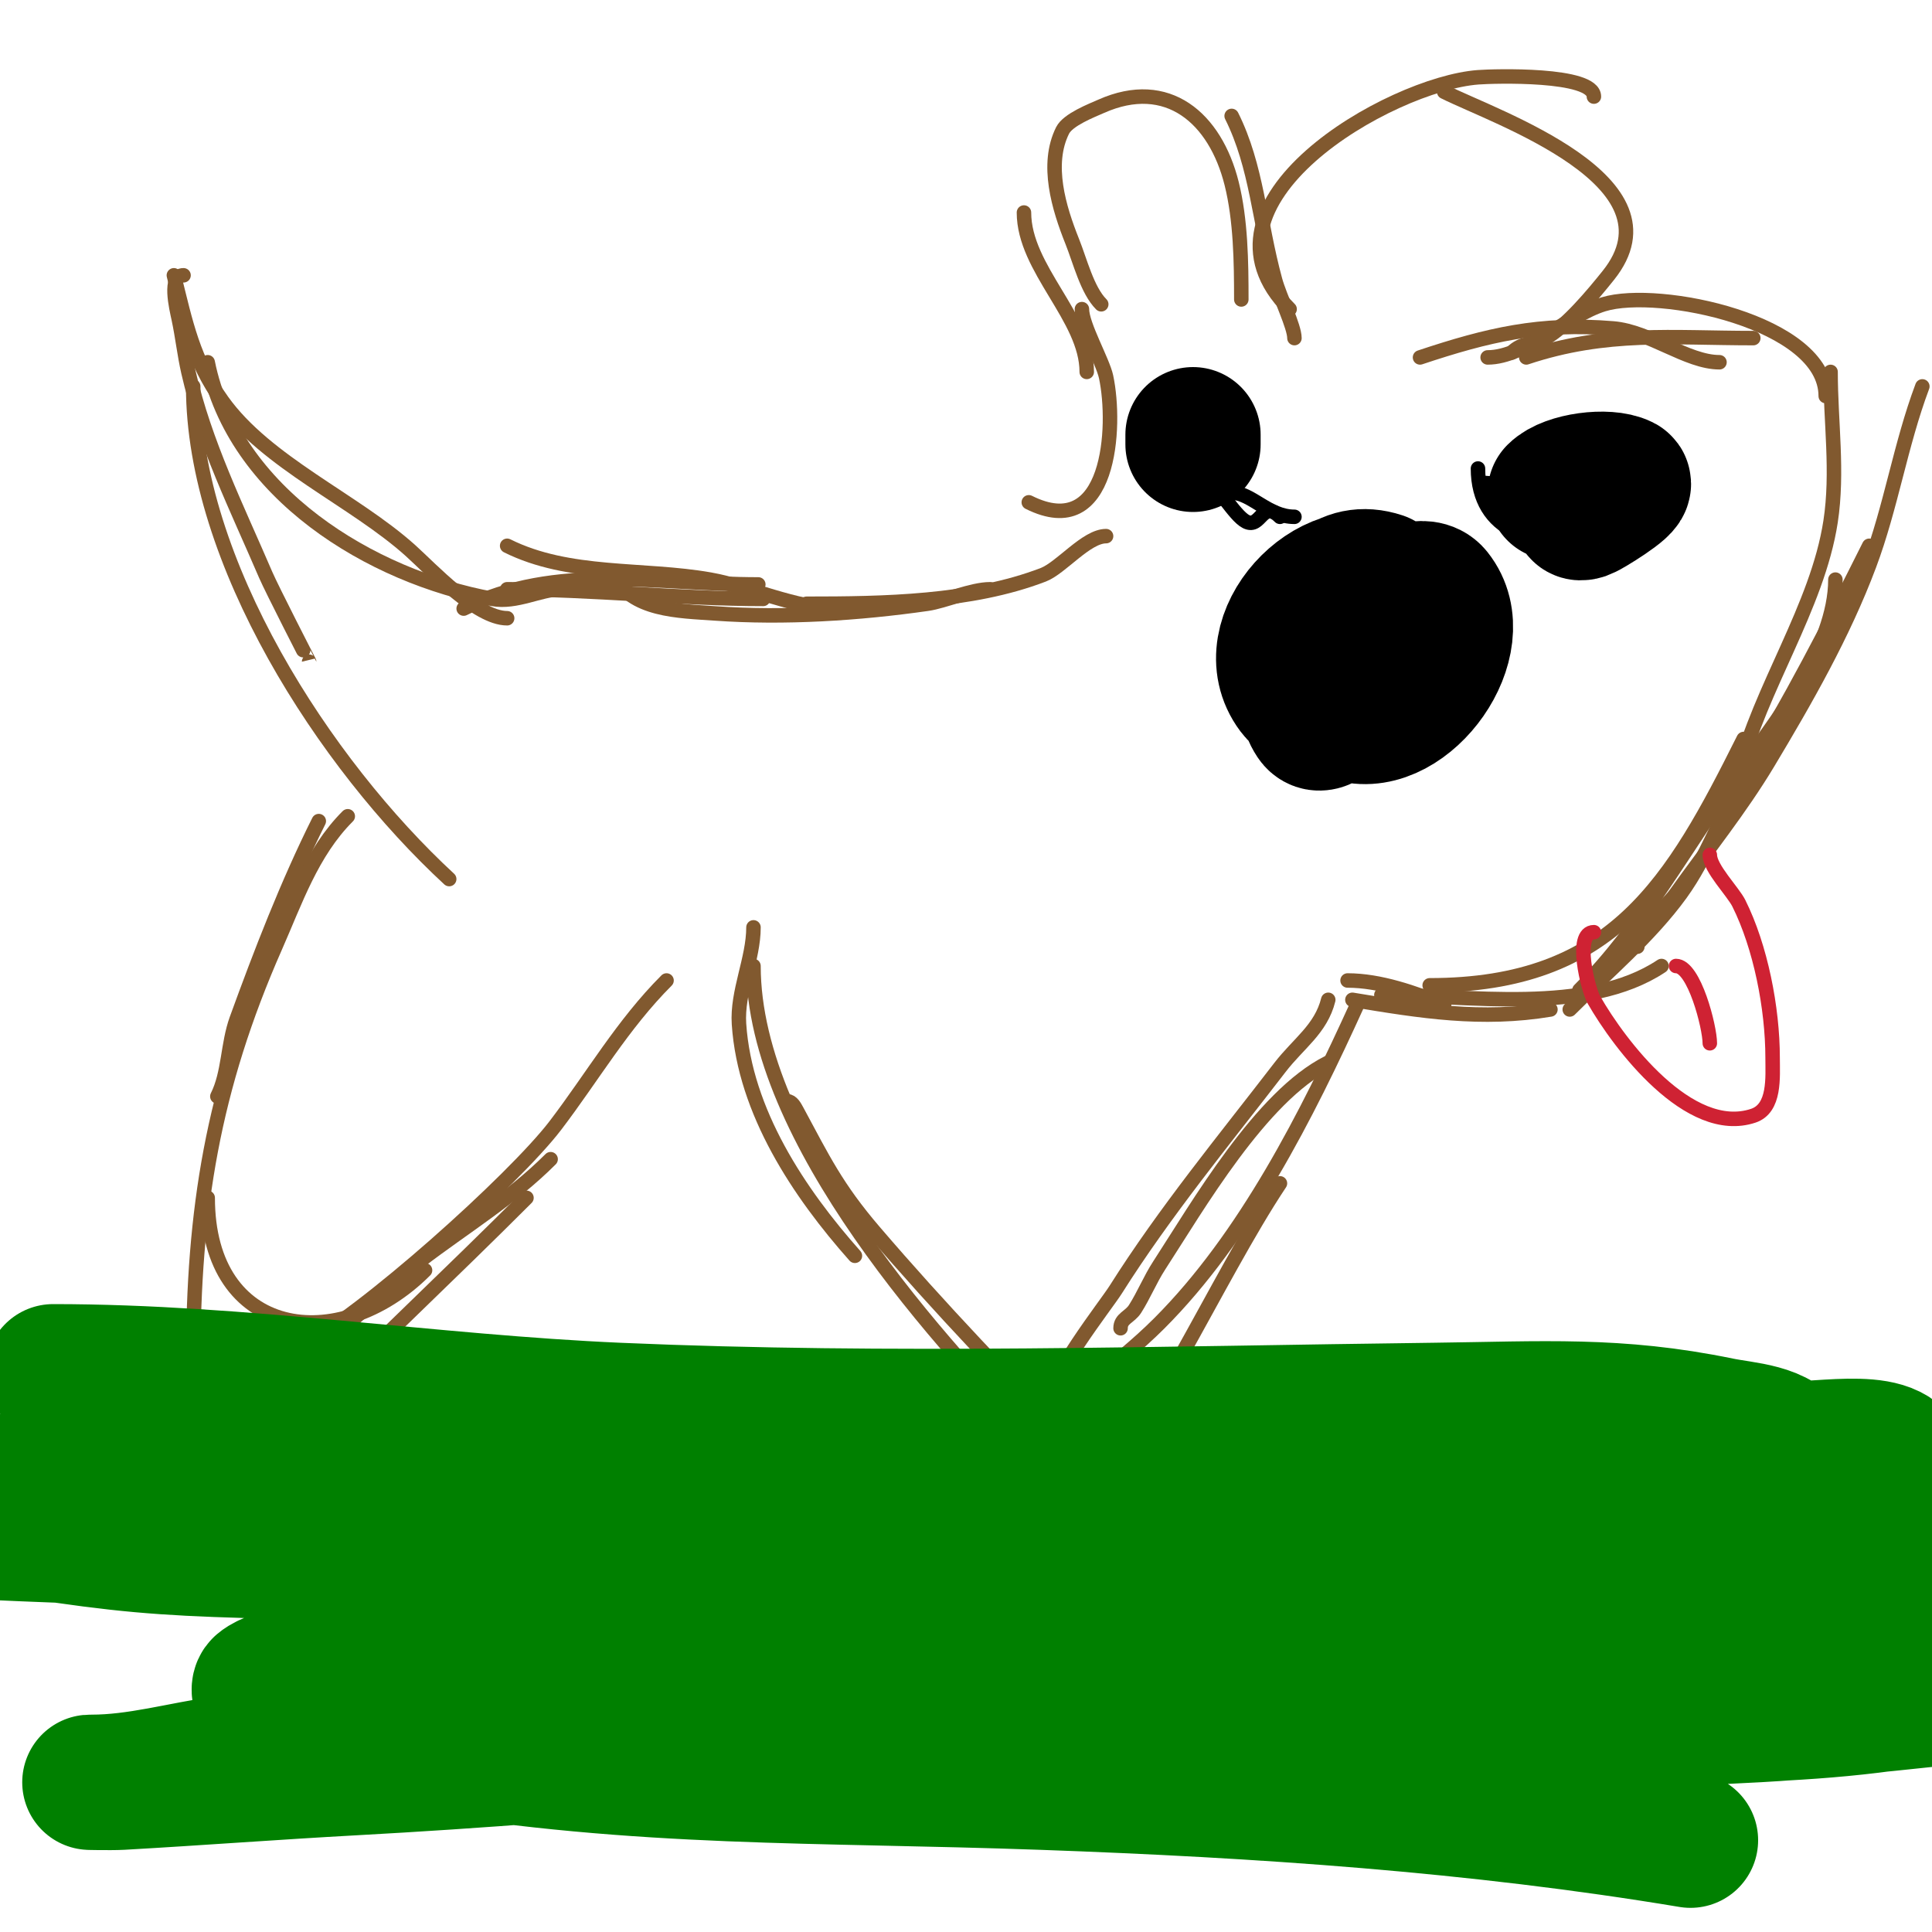 <svg viewBox='0 0 400 400' version='1.1' xmlns='http://www.w3.org/2000/svg' xmlns:xlink='http://www.w3.org/1999/xlink'><g fill='none' stroke='#81592f' stroke-width='3' stroke-linecap='round' stroke-linejoin='round'><path d='M66,170c-6.514,13.028 -12.031,27.336 -17,41c-1.899,5.222 -1.569,11.138 -4,16'/><path d='M72,169c-7.457,7.457 -10.849,17.592 -15,27c-12.965,29.386 -17,54.499 -17,86'/><path d='M43,248c0,28.969 27.09,32.91 45,15'/><path d='M61,295c15.912,-15.912 32.184,-31.184 48,-47'/><path d='M51,288c0,-3.119 12.458,-7.491 16,-10c7.14,-5.057 13.04,-11.697 20,-17c9.194,-7.005 18.814,-12.814 27,-21'/><path d='M62,279c12.897,-6.449 44.464,-34.796 53,-46c7.708,-10.117 13.917,-20.917 23,-30'/><path d='M156,192c0,6.551 -3.444,13.336 -3,20c1.212,18.174 12.433,34.987 24,48'/><path d='M156,200c0,35.75 38.317,78.317 62,102'/><path d='M163,228c0.943,0 1.553,1.17 2,2c5.386,10.003 8.186,15.884 16,25c13.512,15.765 28.311,31.311 43,46'/><path d='M222,314c14.904,-14.904 29.989,-49.484 43,-69'/><path d='M211,299c8.948,-8.948 20.069,-16.069 29,-25c17.886,-17.886 30.655,-43.241 41,-66'/><path d='M217,291c0,-5.706 11.915,-20.699 14,-24c10.162,-16.09 22.425,-30.953 34,-46c3.836,-4.987 8.481,-7.922 10,-14'/><path d='M232,275c0,-2.05 1.913,-2.292 3,-4c1.842,-2.895 3.13,-6.123 5,-9c7.971,-12.263 21.07,-35.035 35,-42'/><path d='M279,203c6.722,0 13.825,2.53 20,5'/><path d='M280,207c14.184,2.364 26.76,4.373 41,2'/><path d='M286,206c17.778,0 42.591,4.273 58,-6'/><path d='M296,204c37.988,0 50.15,-21.299 65,-51'/><path d='M327,205c13.149,-13.149 22.148,-30.079 33,-45c7.525,-10.346 20,-26.046 20,-40'/><path d='M325,209c7.527,-7.527 16.624,-15.172 23,-24c5.48,-7.587 8.155,-16.072 13,-24c9.591,-15.694 17.768,-31.536 26,-48'/><path d='M339,196c0,-4.534 5.365,-7.311 8,-11c6.364,-8.909 13.369,-17.616 19,-27c7.827,-13.045 15.636,-26.696 21,-41c4.531,-12.083 6.453,-24.874 11,-37'/><path d='M360,160c4.362,-17.45 16.286,-34.36 19,-52c1.582,-10.281 0,-20.683 0,-31'/><path d='M363,70c-16.746,0 -30.373,-1.542 -47,4'/><path d='M294,74c13.993,-4.664 24.857,-7.262 40,-6c7.536,0.628 15.261,7 22,7'/><path d='M308,74c7.72,0 16.567,-8.713 24,-11c11.379,-3.501 46,3.63 46,19'/><path d='M313,73c2.274,-2.274 4.251,-1.429 7,-3c4.389,-2.508 9.829,-9.036 13,-13c15.593,-19.491 -23.242,-32.621 -34,-38'/><path d='M330,20c0,-4.87 -20.77,-4.248 -24,-4c-18.247,1.404 -61.041,25.959 -39,48'/><path d='M268,70c0,-2.399 -3.067,-8.58 -4,-12c-3.314,-12.15 -3.776,-23.552 -9,-34'/><path d='M257,62c0,-7.787 -0.117,-16.468 -2,-24c-3.397,-13.588 -13.288,-22.094 -27,-16c-1.953,0.868 -6.88,2.761 -8,5c-3.521,7.043 -0.773,16.067 2,23c1.618,4.045 3.104,10.104 6,13'/><path d='M212,44c0,11.643 13,21.806 13,33'/><path d='M224,64c0,3.324 4.306,10.761 5,14c2.202,10.276 0.909,34.455 -16,26'/><path d='M229,111c-4.093,0 -9.301,6.577 -13,8c-14.907,5.733 -33.061,6 -49,6'/><path d='M205,122c-3.818,0 -9.491,2.499 -13,3c-14.214,2.031 -29.611,3.028 -44,2c-7.45,-0.532 -17.26,-0.52 -21,-8'/><path d='M173,126c-8.093,0 -17.924,-4.575 -26,-6c-13.825,-2.44 -29.185,-0.592 -42,-7'/><path d='M158,124c-17.177,0 -35.341,-2 -53,-2'/><path d='M157,121c-20.955,0 -41.792,-4.604 -61,5'/><path d='M116,122c-4.092,0 -9.124,2.887 -14,2c-25.192,-4.58 -53.587,-21.935 -59,-49'/><path d='M105,128c-6.31,0 -15.734,-10.16 -20,-14c-11.659,-10.493 -29.853,-18.194 -39,-31c-6.078,-8.509 -7.529,-16.116 -10,-26'/><path d='M38,57c-3.152,0 -1.475,6.783 -1,9c0.781,3.644 1.174,7.366 2,11c3.352,14.748 10.082,28.192 16,42c1.233,2.877 9,18.041 9,18'/><path d='M40,80c0,36.263 27.233,78.215 53,102'/></g>
<g fill='none' stroke='#cf2233' stroke-width='3' stroke-linecap='round' stroke-linejoin='round'><path d='M330,193c-4.251,0 -1.168,11.956 0,14c5.282,9.243 19.743,28.419 33,24c4.568,-1.523 4,-7.985 4,-12c0,-10.266 -2.49,-22.979 -7,-32c-1.209,-2.418 -6,-7.235 -6,-10'/><path d='M347,200c3.779,0 7,12.656 7,16'/></g>
<g fill='none' stroke='#000000' stroke-width='3' stroke-linecap='round' stroke-linejoin='round'><path d='M255,102c4.073,0 7.566,5 13,5'/><path d='M250,100c1.94,0 5.47,6.735 8,8c3.028,1.514 3.338,-4.662 7,-1'/><path d='M307,100c6.562,0 16.495,5 25,5'/><path d='M306,97c0,12.987 11.8,17.067 24,13c2.071,-0.69 3.65,-4 6,-4'/></g>
<g fill='none' stroke='#000000' stroke-width='28' stroke-linecap='round' stroke-linejoin='round'><path d='M282,139c0,-6.931 7.845,-2.556 5,1c-3.229,4.036 -14.851,8.532 -19,3c-8.109,-10.812 7.624,-27.688 19,-22c8.305,4.153 -3.592,20.079 -7,23c-2.388,2.047 -6.256,7.617 -8,5c-5.953,-8.93 9.965,-21.983 16,-25c1.687,-0.844 6.852,-3.685 9,-1c7.668,9.586 -5.631,28.101 -17,25c-13.715,-3.74 -9.396,-33.132 6,-28'/><path d='M247,92c0,-0.667 0,-1.333 0,-2'/><path d='M313,100'/><path d='M324,101'/><path d='M322,102c2.575,-2.575 10.748,-3.626 14,-2c1.212,0.606 -7.249,5.75 -8,6c-1.333,0.444 -1,-0.111 -1,-1c0,-4.517 3.157,-4 7,-4'/></g>
<g fill='none' stroke='#008000' stroke-width='28' stroke-linecap='round' stroke-linejoin='round'><path d='M11,284c39.024,0 78.046,6.306 117,8c56.279,2.447 112.716,0.686 169,0c22.546,-0.275 37.75,-1.375 59,3c5.275,1.086 12.592,1.183 15,6c1.606,3.211 -6.419,3.744 -10,4c-11.309,0.808 -22.665,1.287 -34,1c-32.052,-0.811 -63.961,-4.768 -96,-6c-60.839,-2.34 -120.425,-0.346 -181,6c-18.528,1.941 -40.715,4.905 -59,11c-0.316,0.105 0.667,-0.012 1,0c8.667,0.321 17.329,0.807 26,1c21.661,0.481 43.334,-0.208 65,0c68.251,0.656 138.262,2.801 206,12c29.008,3.939 57.904,8.767 87,12c8.342,0.927 16.655,2.098 25,3c3.991,0.431 8.026,0.432 12,1c1.044,0.149 4,0.667 3,1c-29.078,9.693 -64.832,7.748 -93,9c-17.032,0.757 -69.496,-1.919 -73,-2c-24.995,-0.581 -50.003,-0.505 -75,-1c-20.665,-0.409 -41.331,-1 -62,-1c-9.333,0 -18.667,0 -28,0c-2.333,0 -4.667,0 -7,0c-3.333,0 -6.667,0 -10,0c-0.667,0 -2.647,-0.162 -2,0c13.274,3.319 27.336,1.281 41,2c25.666,1.351 51.304,3.472 77,4c59.996,1.233 120.076,0.182 180,-3c18.399,-0.977 56.311,-5.559 70,-7c9.995,-1.052 20.017,-1.839 30,-3c4.355,-0.506 8.65,-1.456 13,-2c0.992,-0.124 3.894,0.447 3,0c-1.52,-0.76 -3.301,-1.042 -5,-1c-29.341,0.734 -58.654,2.494 -88,3c-87.755,1.513 -175.457,5.549 -263,12c-23.028,1.697 -53.461,4.716 -77,8c-9.4,1.312 -18.402,4 -28,4c-2,0 4.003,0.113 6,0c16.006,-0.906 31.993,-2.123 48,-3c26.038,-1.427 52.045,-3.48 78,-6c61.394,-5.961 121.492,-14.979 181,-31c18.321,-4.933 36.905,-9.769 54,-18c3.003,-1.446 8,-2.667 8,-6c0,-8.498 -16.51,-4.625 -25,-5c-14.656,-0.647 -29.337,0.537 -44,1c-42.255,1.334 -84.812,5.88 -127,7c-46.825,1.243 -93.142,-0.884 -140,2c-12.35,0.76 -24.722,1.465 -37,3c-5.384,0.673 -13.573,-1.853 -16,3c-0.333,0.667 1.263,0.887 2,1c17.846,2.746 26.527,3.494 44,4c35.344,1.024 70.721,1.628 106,4c63.333,4.258 126.595,10.83 190,14c11.627,0.581 43.851,4.716 58,0c4.301,-1.434 -6.761,-6.392 -11,-8c-5.747,-2.18 -11.989,-2.719 -18,-4c-30.694,-6.541 -61.095,-14.546 -92,-20c-72.795,-12.846 -147.488,-12.028 -221,-8c-15.07,0.826 -30.151,2.3 -45,5c-5.985,1.088 -12.035,1.807 -18,3c-2.38,0.476 -4.698,1.233 -7,2c-0.707,0.236 -2.688,0.713 -2,1c23.771,9.905 63.083,5 85,5c77.887,0 150.914,-2.385 229,3c23.552,1.624 77.023,4.265 104,8c7.772,1.076 15.315,3.418 23,5c4.675,0.962 11.866,-1.269 14,3c0.333,0.667 -1.267,0.867 -2,1c-2.97,0.54 -5.984,0.882 -9,1c-13.993,0.549 -27.996,1 -42,1c-19.336,0 -38.667,-0.672 -58,-1c-65.394,-1.108 -131.666,-4.235 -197,0c-22.445,1.455 -45.18,2.545 -67,8c-2.998,0.75 -14.261,2.652 -17,5c-0.8,0.686 0.009,2.64 1,3c10.413,3.787 21.067,7.198 32,9c46.221,7.619 81.753,6.313 129,8c44.801,1.6 89.732,4.622 134,12'/></g>
</svg>